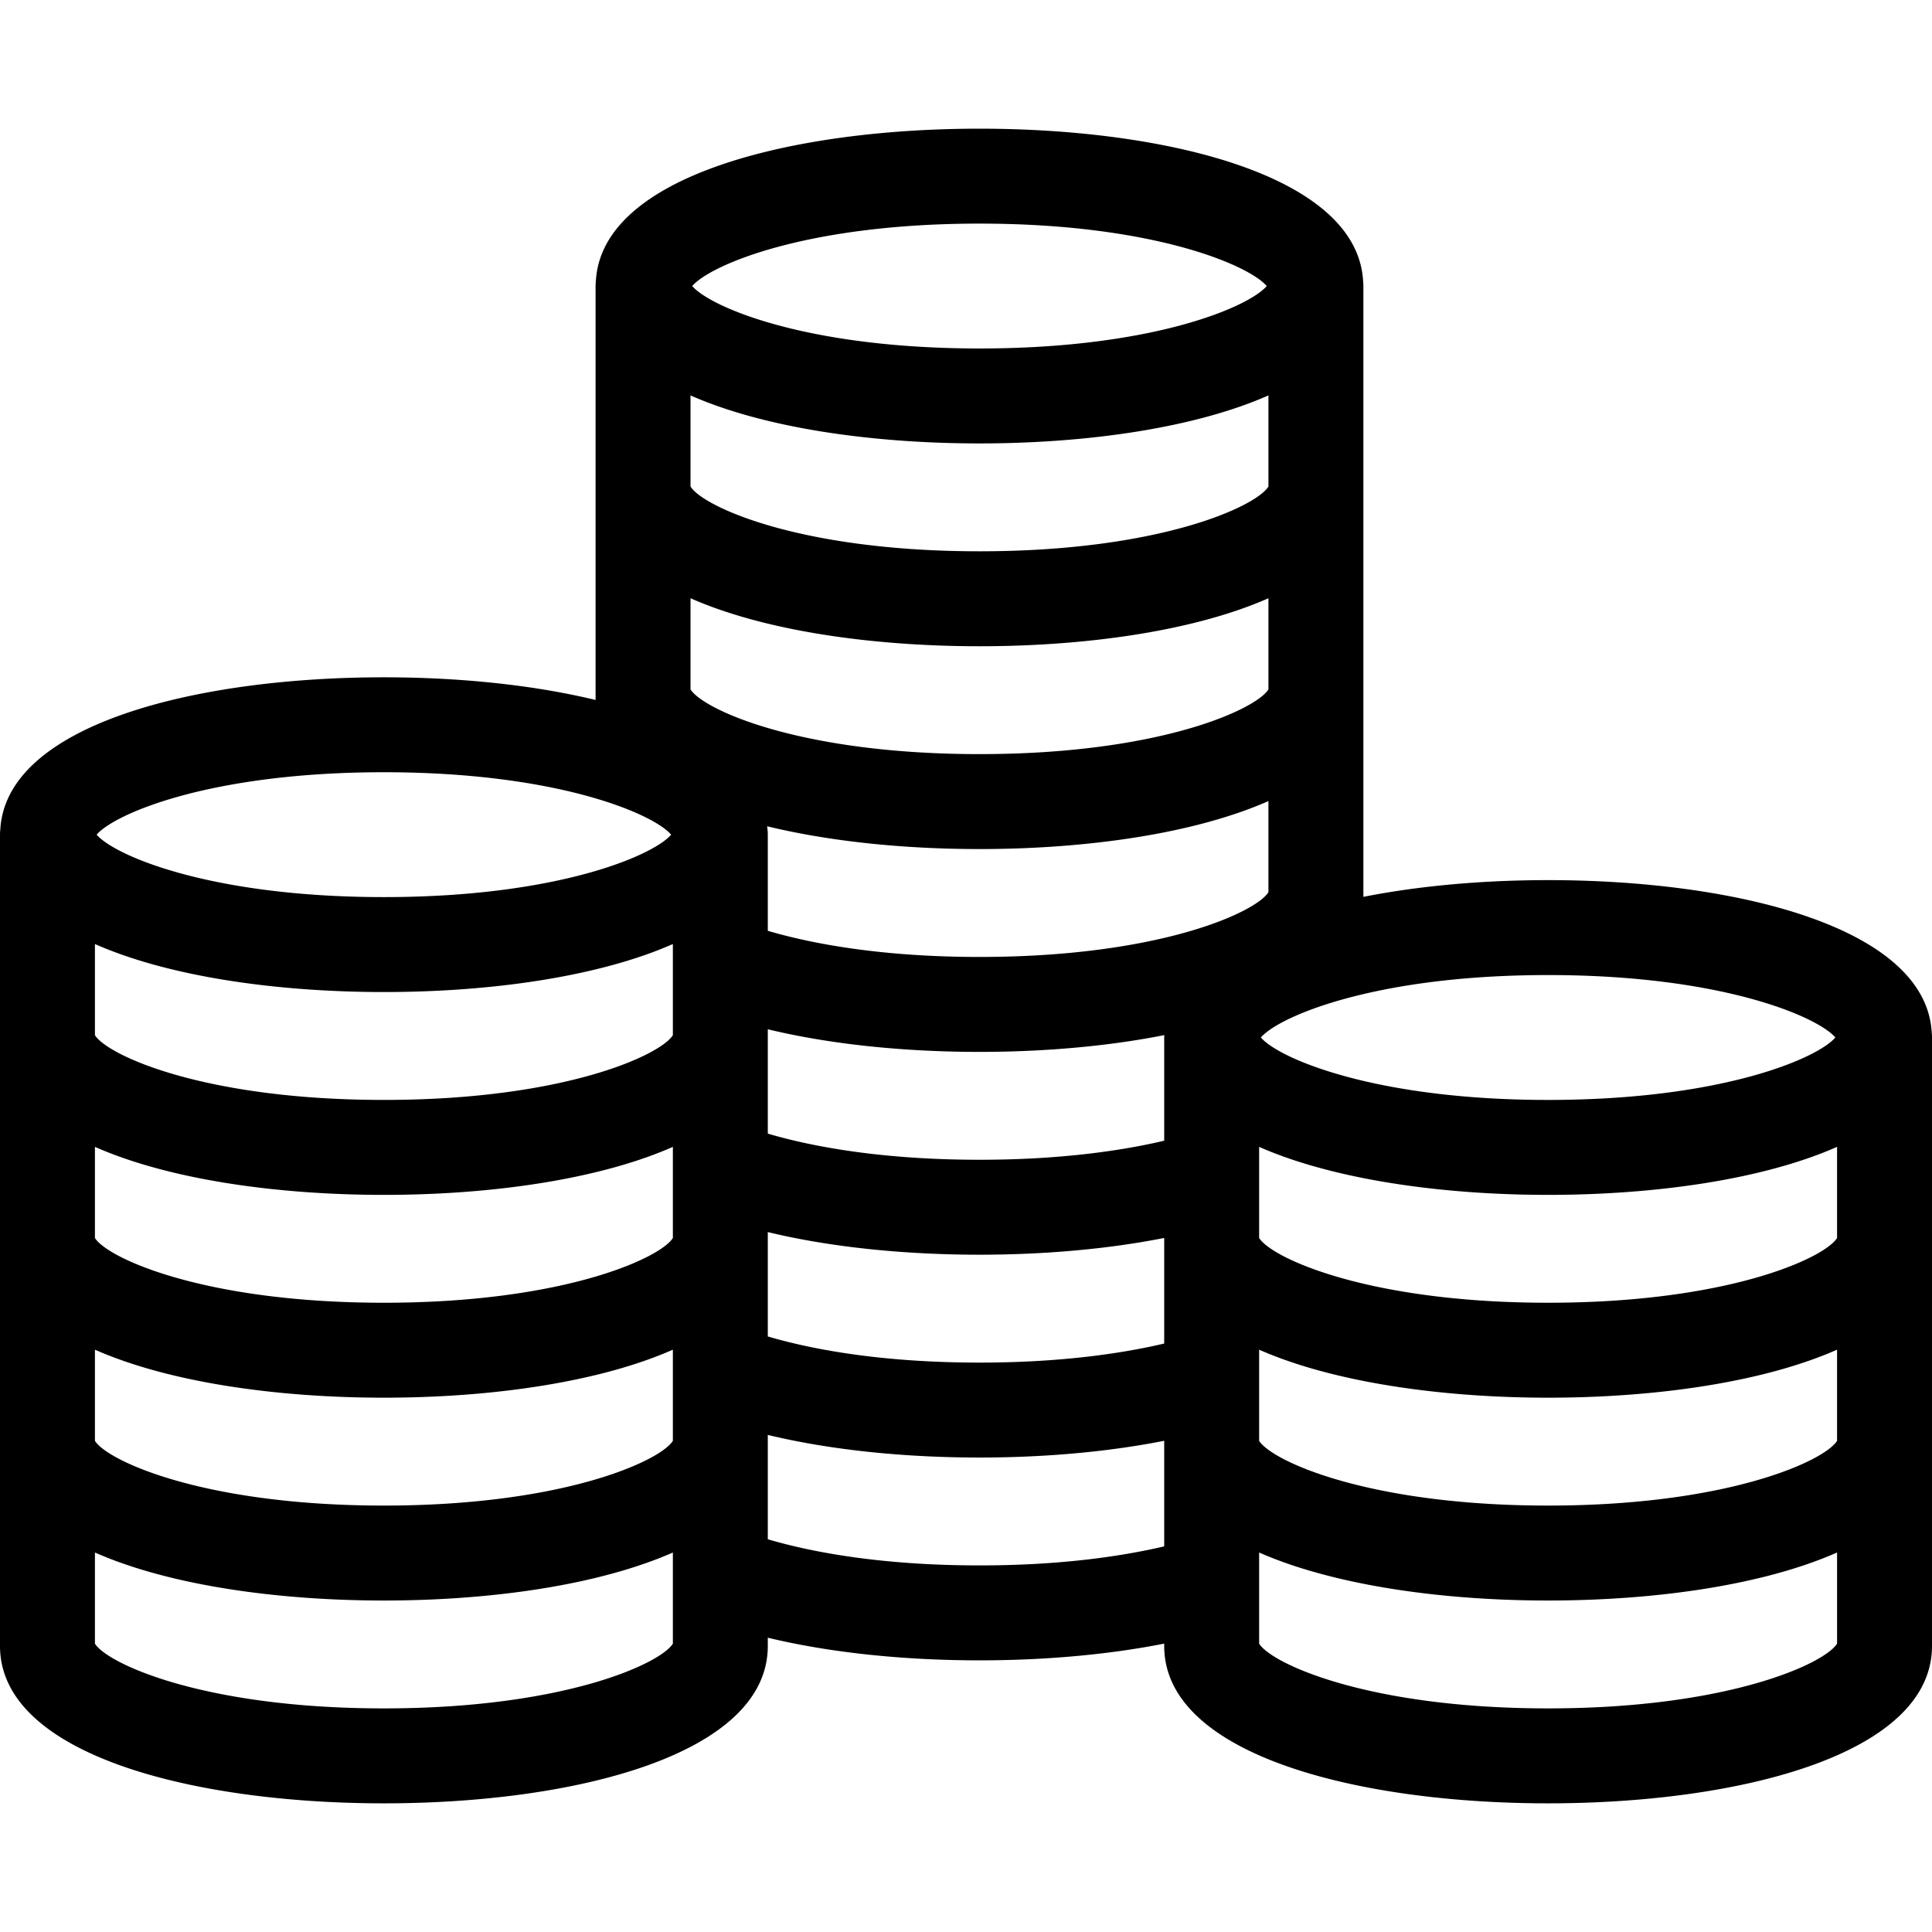 <svg xmlns="http://www.w3.org/2000/svg" xml:space="preserve" viewBox="0 0 325.603 325.603">
  <path d="M325.556 173.989c-1.013-17.711-32.962-25.66-64.652-25.66-10.755 0-21.536.919-31.131 2.82V48.208c0-.292-.018-.579-.048-.862-1.014-17.712-32.961-25.66-64.651-25.66-31.69 0-63.638 7.948-64.651 25.66-.03.283-.048.57-.048.862v69.76c-10.661-2.58-23.185-3.821-35.676-3.821-31.69 0-63.638 7.948-64.65 25.659a7.89 7.89 0 0 0-.049.862v136.729c0 18.321 32.496 26.522 64.701 26.522 32.204 0 64.698-8.201 64.698-26.522v-1.393c10.664 2.578 23.187 3.817 35.675 3.817 10.754 0 21.533-.92 31.131-2.82v.396c0 18.321 32.495 26.522 64.699 26.522s64.699-8.201 64.699-26.522V174.851c0-.292-.017-.579-.047-.862zm-95.783-6.452c7.811-1.835 18.188-3.208 31.131-3.208 29.235 0 45.4 7.001 48.412 10.522-3.013 3.521-19.177 10.523-48.411 10.523-12.943 0-23.319-1.373-31.132-3.209-8.093-1.901-13.43-4.297-16-6.18-.553-.405-.983-.787-1.279-1.134.297-.347.727-.729 1.279-1.134 2.57-1.883 7.907-4.279 16-6.18zm-64.7-129.852c29.234 0 45.398 7.001 48.411 10.522-3.013 3.521-19.177 10.522-48.41 10.522-29.234 0-45.399-7.001-48.412-10.522 3.013-3.521 19.177-10.522 48.411-10.522zM116.374 66.64c12.462 5.506 30.626 8.09 48.7 8.09s36.237-2.584 48.698-8.09v15.358c-2.074 3.361-18.337 10.913-48.698 10.913-30.362 0-46.626-7.552-48.7-10.913V66.64zm0 34.182c12.462 5.506 30.626 8.09 48.7 8.09s36.237-2.584 48.698-8.09v15.359c-2.074 3.361-18.337 10.911-48.698 10.911-30.362 0-46.626-7.55-48.7-10.911v-15.359zm-51.676 29.324c15.636 0 27.53 2.003 35.676 4.405 7.085 2.088 11.336 4.479 12.737 6.116-1.401 1.638-5.652 4.029-12.737 6.118-8.146 2.401-20.038 4.404-35.673 4.404-29.236 0-45.401-7.001-48.413-10.522 3.013-3.52 19.177-10.521 48.41-10.521zM16 159.1c12.462 5.506 30.626 8.09 48.701 8.09 12.485 0 25.012-1.234 35.673-3.813 4.772-1.153 9.173-2.575 13.025-4.277v15.36c-1.006 1.63-5.358 4.244-13.025 6.506-8.146 2.402-20.033 4.407-35.673 4.407-30.363 0-46.627-7.552-48.701-10.913V159.1zm0 34.184c12.462 5.506 30.626 8.09 48.701 8.09 12.485 0 25.012-1.234 35.673-3.813 4.772-1.153 9.173-2.575 13.025-4.277v15.357c-1.006 1.63-5.358 4.244-13.025 6.506-8.146 2.402-20.033 4.407-35.673 4.407-30.363 0-46.627-7.552-48.701-10.913v-15.357zm0 34.18c12.462 5.506 30.626 8.09 48.701 8.09 12.485 0 25.012-1.234 35.673-3.813 4.772-1.153 9.173-2.575 13.025-4.277v15.359c-1.005 1.631-5.357 4.244-13.025 6.506-8.146 2.402-20.033 4.407-35.673 4.407-30.364 0-46.628-7.551-48.701-10.913v-15.359zm97.399 49.543c-2.083 3.363-18.347 10.911-48.698 10.911-30.354 0-46.618-7.548-48.701-10.911v-15.36c12.462 5.506 30.626 8.09 48.701 8.09 14.496 0 29.041-1.667 40.664-5.165 2.869-.864 5.566-1.835 8.034-2.925v15.36zm82.806-16.397c-7.813 1.836-18.186 3.211-31.131 3.211-15.64 0-27.528-2.005-35.675-4.408v-17.585c10.662 2.578 23.189 3.813 35.675 3.813 10.756 0 21.533-.923 31.131-2.824v17.793zm0-34.18c-7.813 1.835-18.186 3.21-31.131 3.21-15.641 0-27.529-2.005-35.675-4.407v-17.589c10.662 2.578 23.189 3.813 35.675 3.813 10.756 0 21.533-.923 31.131-2.824v17.797zm0-51.579v17.396c-7.813 1.836-18.186 3.21-31.131 3.21-15.641 0-27.529-2.005-35.675-4.407v-17.586c10.662 2.578 23.189 3.813 35.675 3.813 10.764 0 21.55-.925 31.153-2.829-.006.134-.022.266-.022.403zm-31.131-13.575c-15.641 0-27.529-2.005-35.675-4.407v-16.201c0-.292-.018-.579-.048-.862-.011-.188-.045-.368-.063-.554 10.687 2.597 23.256 3.841 35.785 3.841 18.074 0 36.237-2.584 48.698-8.089v15.359c-2.073 3.361-18.335 10.913-48.697 10.913zm144.529 115.731c-2.083 3.363-18.347 10.911-48.699 10.911s-46.617-7.548-48.699-10.91v-15.361c3.452 1.525 7.354 2.818 11.557 3.902 10.973 2.829 24.075 4.188 37.143 4.188 18.074 0 36.238-2.584 48.699-8.09v15.36zm0-34.183c-2.073 3.362-18.337 10.913-48.699 10.913-12.946 0-23.319-1.374-31.132-3.21-8.094-1.901-13.432-4.297-16-6.18-.767-.563-1.294-1.08-1.567-1.523v-15.359c5.046 2.229 11.036 3.972 17.567 5.266 9.599 1.901 20.376 2.824 31.132 2.824 18.074 0 36.238-2.584 48.699-8.09v15.359zm0-34.183c-2.074 3.361-18.338 10.913-48.699 10.913-12.946 0-23.319-1.375-31.132-3.21-8.094-1.902-13.432-4.298-16-6.181-.767-.561-1.294-1.079-1.567-1.522v-15.357c5.046 2.229 11.036 3.972 17.567 5.266 9.599 1.901 20.376 2.824 31.132 2.824 18.074 0 36.238-2.584 48.699-8.09v15.357z"/>
</svg>
